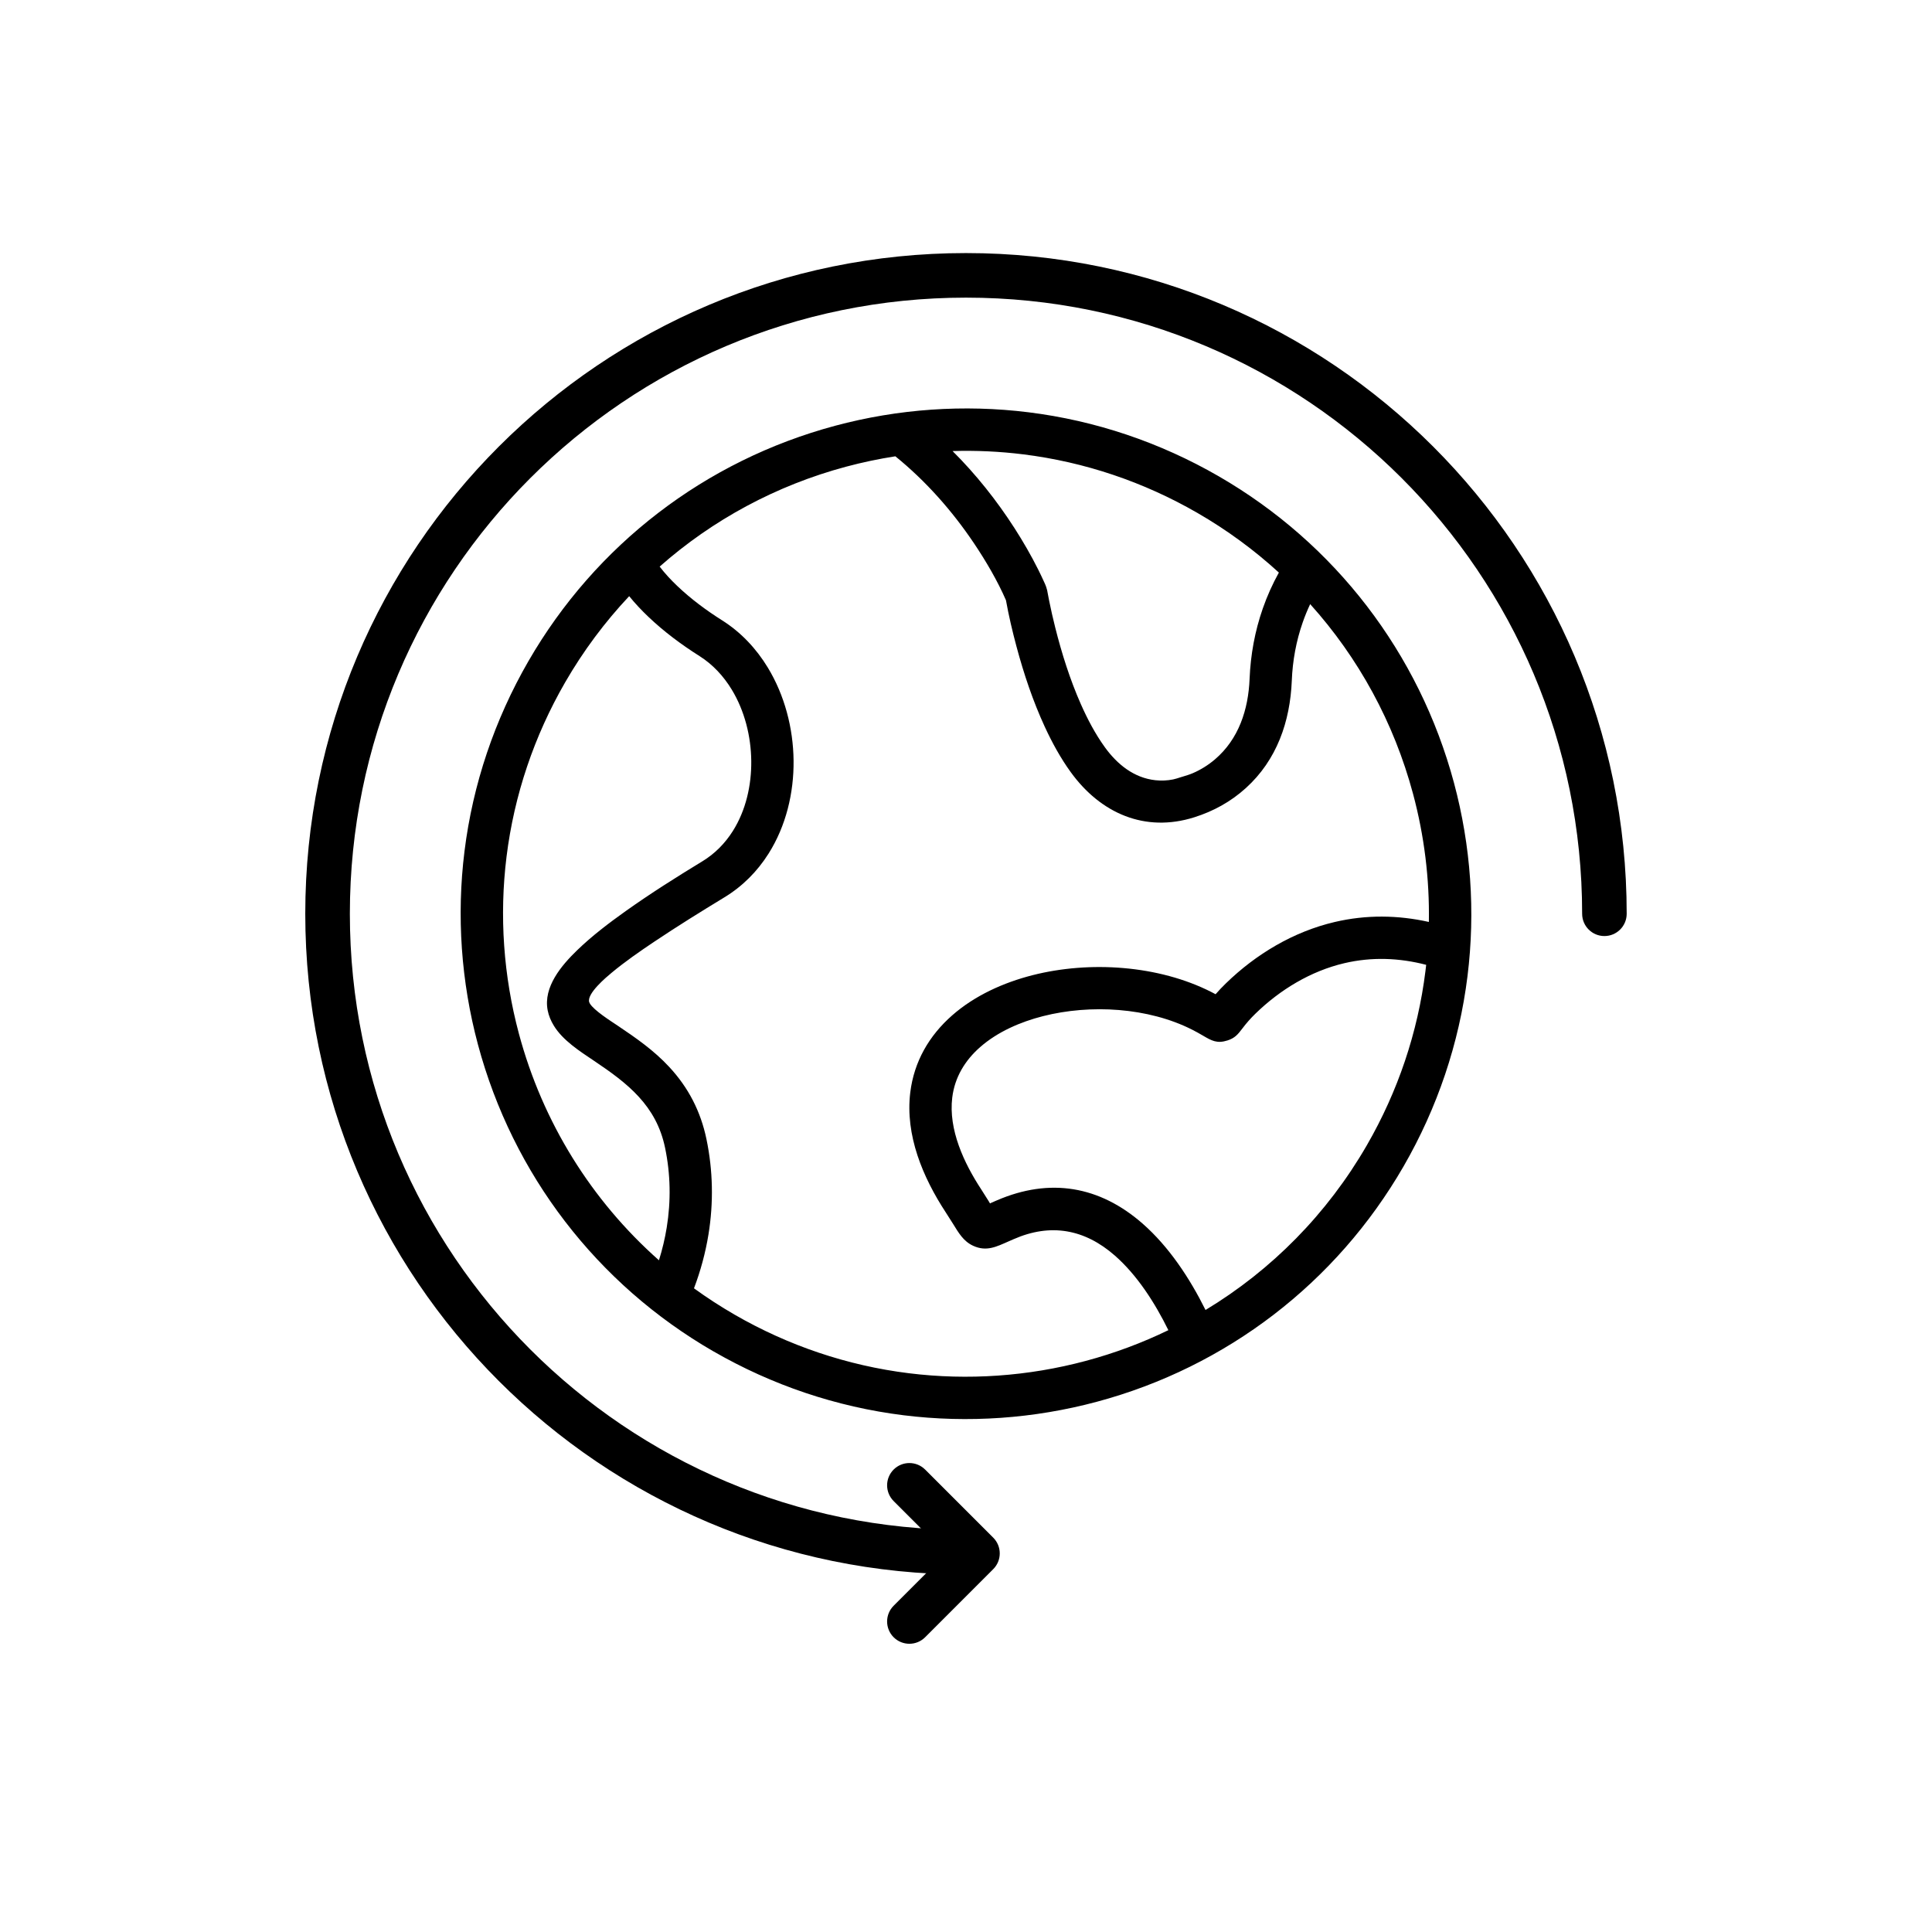 <?xml version="1.0" encoding="UTF-8"?>
<!-- Uploaded to: ICON Repo, www.svgrepo.com, Generator: ICON Repo Mixer Tools -->
<svg fill="#000000" width="800px" height="800px" version="1.1" viewBox="144 144 512 512" xmlns="http://www.w3.org/2000/svg">
 <g>
  <path d="m333.05 502.12c-30.859-17.816-53.164-46.891-62.387-81.301-4.465-16.664-5.695-34.082-3.57-51.207 2.207-17.789 7.984-34.875 16.945-50.398 17.816-30.859 46.891-53.164 81.301-62.387 16.664-4.465 34.082-5.695 51.207-3.57 17.789 2.207 34.875 7.984 50.398 16.945 30.859 17.816 53.164 46.891 62.387 81.301 4.465 16.664 5.695 34.082 3.57 51.203-2.207 17.789-7.984 34.875-16.945 50.398-17.816 30.859-46.891 53.164-81.301 62.383-16.664 4.465-34.082 5.695-51.207 3.57-17.789-2.207-34.875-7.984-50.398-16.945zm130.43-10.961c17.547-10.594 32.273-25.512 42.754-43.664 8.211-14.223 13.504-29.871 15.527-46.172 0.066-0.543 0.133-1.09 0.191-1.633-7.117-1.852-14.406-2.144-21.695-0.434-8.926 2.098-17.023 7.023-23.559 13.379-1.281 1.246-2.375 2.488-3.449 3.91-1.199 1.586-1.996 2.559-3.965 3.188-2.75 0.875-4.184 0.074-6.523-1.305-0.926-0.543-1.848-1.059-2.809-1.543-11.66-5.922-26.965-6.797-39.555-3.594-5.949 1.512-12.008 4.125-16.656 8.207-4.019 3.531-6.723 7.988-7.383 13.348-1.047 8.523 3.125 17.402 7.668 24.336 0.691 1.059 1.359 2.133 2.027 3.207 0.117 0.188 0.215 0.363 0.309 0.531 0.133-0.074 0.273-0.145 0.426-0.211 0.449-0.199 0.898-0.391 1.352-0.586 14.113-6.102 27.297-3.816 38.672 6.152 6.961 6.102 12.461 14.422 16.664 22.879zm-9.852 5.348c-3.574-7.266-8.277-14.594-14.188-19.773-7.988-7-17.004-8.656-26.836-4.332l-1.301 0.57c-3.281 1.445-5.883 2.777-9.391 1.18-2.617-1.188-3.902-3.5-5.359-5.844-0.621-1-1.254-1.996-1.898-2.981-6.098-9.305-10.816-20.492-9.422-31.836 1.004-8.16 4.981-15.035 11.109-20.414 5.996-5.266 13.617-8.688 21.301-10.645 15.152-3.856 33.387-2.648 47.402 4.473 0.367 0.188 0.734 0.379 1.098 0.574 0.863-0.996 1.777-1.945 2.723-2.867 7.996-7.777 17.91-13.703 28.82-16.266 8.379-1.969 16.766-1.855 24.98-0.02 0.191-11.426-1.219-22.855-4.184-33.918-5.07-18.926-14.461-36.082-27.27-50.309-0.742 1.57-1.398 3.18-1.973 4.824-1.742 4.977-2.688 10.172-2.898 15.438-0.441 10.879-3.977 21.066-12.18 28.488-3.988 3.609-8.566 6.133-13.672 7.742-13.047 4.117-24.809-1.031-32.734-11.973-2.703-3.731-4.949-7.844-6.879-12.023-3.133-6.789-5.555-14.023-7.488-21.238-1.082-4.031-2.059-8.176-2.797-12.289-2.238-5.156-5.332-10.418-8.453-15.062-5.785-8.613-12.785-16.535-20.859-23.082-4.383 0.68-8.734 1.598-13.031 2.746-18.535 4.965-35.379 14.074-49.43 26.484 1.414 1.848 3.019 3.566 4.676 5.141 3.59 3.422 7.684 6.457 11.879 9.105 4.984 3.148 9.043 7.473 12.098 12.5 4.461 7.34 6.742 16.07 6.836 24.637 0.094 8.598-2.008 17.355-6.621 24.668-2.984 4.731-6.922 8.691-11.711 11.598-6.25 3.801-12.488 7.672-18.566 11.742-3.844 2.574-7.754 5.281-11.312 8.238-1.367 1.133-6.688 5.57-5.941 7.816 0.039 0.121 0.098 0.238 0.164 0.348 1.125 1.848 5.469 4.586 7.309 5.82 4.934 3.309 9.625 6.57 13.699 10.953 5.109 5.492 8.359 11.805 9.891 19.156 1.734 8.332 1.902 16.836 0.539 25.234-0.793 4.875-2.09 9.68-3.844 14.305 3.441 2.496 7.031 4.824 10.758 6.977 14.223 8.211 29.871 13.504 46.172 15.527 15.688 1.945 31.645 0.82 46.91-3.269 7.602-2.035 14.922-4.769 21.879-8.145zm29.289-200.77c-6.535-5.981-13.758-11.289-21.582-15.805-14.223-8.211-29.871-13.504-46.172-15.527-6.219-0.773-12.48-1.059-18.723-0.871 6.211 6.184 11.711 13.113 16.426 20.445 2.273 3.539 4.394 7.211 6.277 10.973 0.531 1.062 1.047 2.141 1.535 3.227 0.172 0.387 0.449 0.941 0.566 1.344l0.258 0.879c0.047 0.164 0.039 0.18 0.168 0.883 0.121 0.664 0.25 1.328 0.383 1.992 0.473 2.344 1.008 4.68 1.59 7 1.727 6.871 3.91 13.797 6.773 20.281 1.762 3.988 3.848 7.961 6.406 11.496 3.269 4.512 7.703 8.109 13.398 8.715 1.551 0.164 3.144 0.098 4.672-0.215 0.707-0.145 1.219-0.336 1.875-0.539l0.656-0.199c0.953-0.289 1.723-0.508 2.668-0.91 2.113-0.906 4.106-2.152 5.856-3.641 6.344-5.391 8.879-13.238 9.207-21.363 0.258-6.371 1.402-12.66 3.512-18.684 1.145-3.273 2.566-6.445 4.246-9.477zm-164.29 182.25c0.895-2.844 1.586-5.75 2.062-8.684 1.141-7.035 1.016-14.148-0.438-21.129-2.336-11.227-9.914-17.078-18.871-23.082-3.746-2.512-8.238-5.379-10.625-9.305-0.762-1.254-1.34-2.602-1.617-4.043-1.203-6.215 3.684-11.926 7.809-15.918 3.922-3.797 8.43-7.219 12.871-10.379 6.57-4.672 13.434-9.008 20.32-13.195 3.305-2.008 6.008-4.754 8.07-8.02 3.461-5.484 4.953-12.133 4.883-18.574-0.07-6.555-1.762-13.297-5.18-18.922-2.156-3.547-5-6.637-8.516-8.859-4.82-3.043-9.5-6.531-13.625-10.469-1.77-1.688-3.477-3.496-5.031-5.418-6.461 6.863-12.164 14.512-16.973 22.84-8.211 14.223-13.504 29.871-15.527 46.172-1.945 15.688-0.82 31.645 3.269 46.914 6.293 23.484 19.238 44.254 37.117 60.07z" fill-rule="evenodd"/>
  <path d="m400 561.25c3.262 0 5.902-2.644 5.902-5.902 0-3.262-2.644-5.902-5.902-5.902-45.09 0-85.91-18.277-115.46-47.824-29.547-29.547-47.824-70.371-47.824-115.46 0-45.09 18.277-85.91 47.824-115.46 29.547-29.547 70.371-47.824 115.46-47.824s85.91 18.277 115.46 47.824c29.547 29.547 47.824 70.371 47.824 115.46 0 3.262 2.644 5.902 5.902 5.902 3.262 0 5.902-2.644 5.902-5.902 0-48.348-19.598-92.125-51.285-123.81-31.684-31.684-75.461-51.285-123.81-51.285s-92.125 19.598-123.81 51.285c-31.684 31.684-51.285 75.461-51.285 123.81 0 48.352 19.598 92.125 51.285 123.81 31.684 31.684 75.457 51.285 123.81 51.285z"/>
  <path d="m389.17 533.45c-2.305-2.305-6.043-2.305-8.348 0-2.305 2.305-2.305 6.043 0 8.348l13.871 13.871-13.871 13.871c-2.305 2.305-2.305 6.043 0 8.348 2.305 2.305 6.043 2.305 8.348 0l18.023-18.027 0.023-0.02c2.305-2.305 2.305-6.043 0-8.348l-18.047-18.047z"/>
 </g>
</svg>